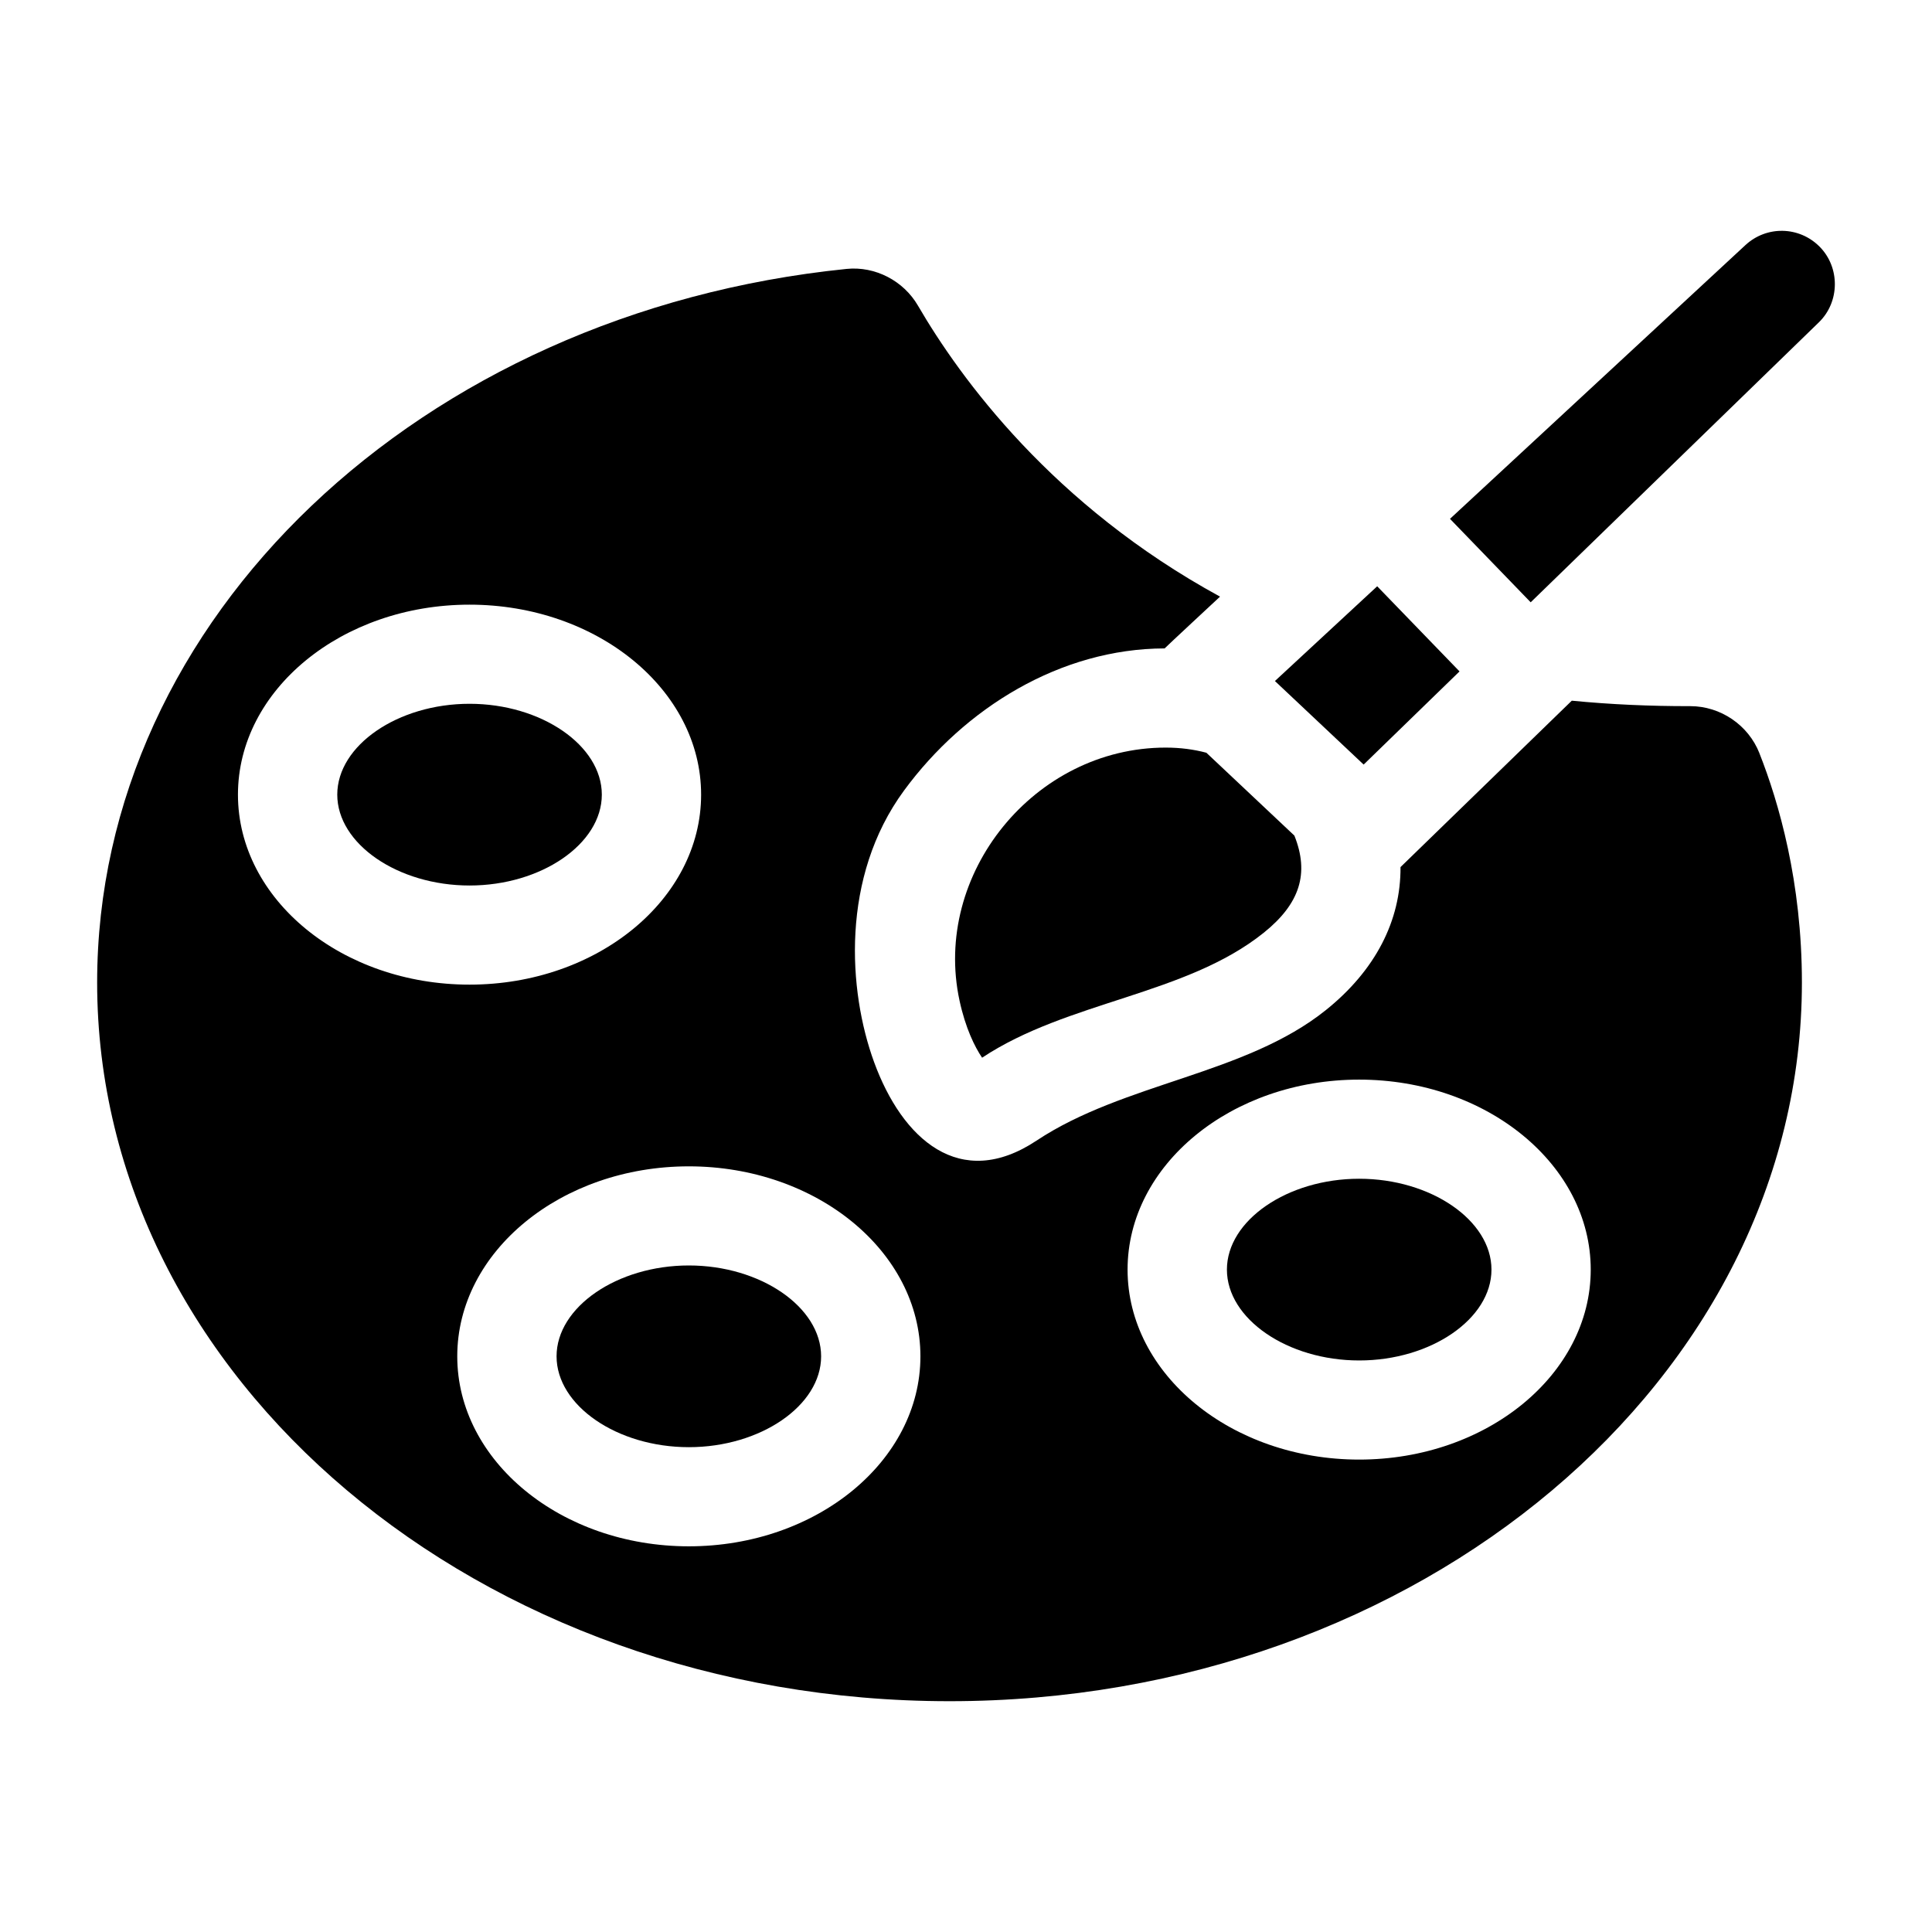 <?xml version="1.0" encoding="UTF-8"?>
<!-- Uploaded to: SVG Repo, www.svgrepo.com, Generator: SVG Repo Mixer Tools -->
<svg fill="#000000" width="800px" height="800px" version="1.1" viewBox="144 144 512 512" xmlns="http://www.w3.org/2000/svg">
 <g>
  <path d="m504.2 456.38c-19 0-35.055 11.027-35.055 24.078s16.051 24.078 35.055 24.078c19 0 35.055-11.027 35.055-24.078s-16.055-24.078-35.055-24.078z"/>
  <path d="m326.55 479.36c-19 0-35.055 11.027-35.055 24.078s16.051 24.078 35.055 24.078c19 0 35.055-11.027 35.055-24.078-0.004-13.047-16.055-24.078-35.055-24.078z"/>
  <path d="m303.49 354.59c0-13.051-16.051-24.078-35.055-24.078-19 0-35.055 11.027-35.055 24.078 0 13.051 16.051 24.078 35.055 24.078 19 0.004 35.055-11.027 35.055-24.078z"/>
  <path d="m626.19 209.35c-5.398-5.418-14.027-5.59-19.641-0.391l-78.289 72.539 21.387 22.117 76.379-74.203c5.574-5.41 5.644-14.566 0.164-20.062z"/>
  <path d="m505.38 346.62 25.41-24.688-21.82-22.562-27.102 25.109z"/>
  <path d="m452.93 342.12c-34.812 0-61.914 33.504-54.637 67.086 1.578 7.289 4.039 12.25 5.973 15.094 22.637-15.023 53.988-16.555 74.613-33.094 9.598-7.695 12.164-15.711 8.148-25.762l-23.324-21.961c-3.312-0.887-6.945-1.363-10.773-1.363z"/>
  <path d="m610.26 343.59c-2.945-7.457-10.301-12.453-18.32-12.453h-0.07c-10.555 0.016-21.098-0.445-31.328-1.449l-45.391 44.098c0.094 14.164-6.629 27.352-19.793 37.906-21.395 17.156-53.473 19.188-76.68 34.594-20.285 13.461-35.59-0.426-43.039-20.828-6.879-18.84-8.926-48.992 7.945-71.965 16.043-21.84 41.418-37.594 69.055-37.656 0.316-0.367 14.684-13.723 14.684-13.723-44.355-24.188-68.859-57.871-80.062-77.129-3.82-6.57-11.328-10.492-18.906-9.719-113.23 11.504-198.61 92.797-198.61 189.1 0 105.03 101.34 190.47 225.89 190.47 124.56 0 225.89-85.445 225.89-190.47 0.004-26.652-6.129-47.758-11.27-60.773zm-403.2 11c0-27.762 27.531-50.348 61.371-50.348s61.371 22.586 61.371 50.348c0 27.762-27.531 50.348-61.371 50.348s-61.371-22.586-61.371-50.348zm119.49 199.2c-33.84 0-61.371-22.586-61.371-50.348 0-27.762 27.531-50.348 61.371-50.348 33.84 0 61.371 22.586 61.371 50.348 0 27.762-27.531 50.348-61.371 50.348zm177.64-22.984c-33.84 0-61.371-22.586-61.371-50.348s27.531-50.348 61.371-50.348c33.84 0 61.371 22.586 61.371 50.348s-27.531 50.348-61.371 50.348z"/>
 </g>
</svg>